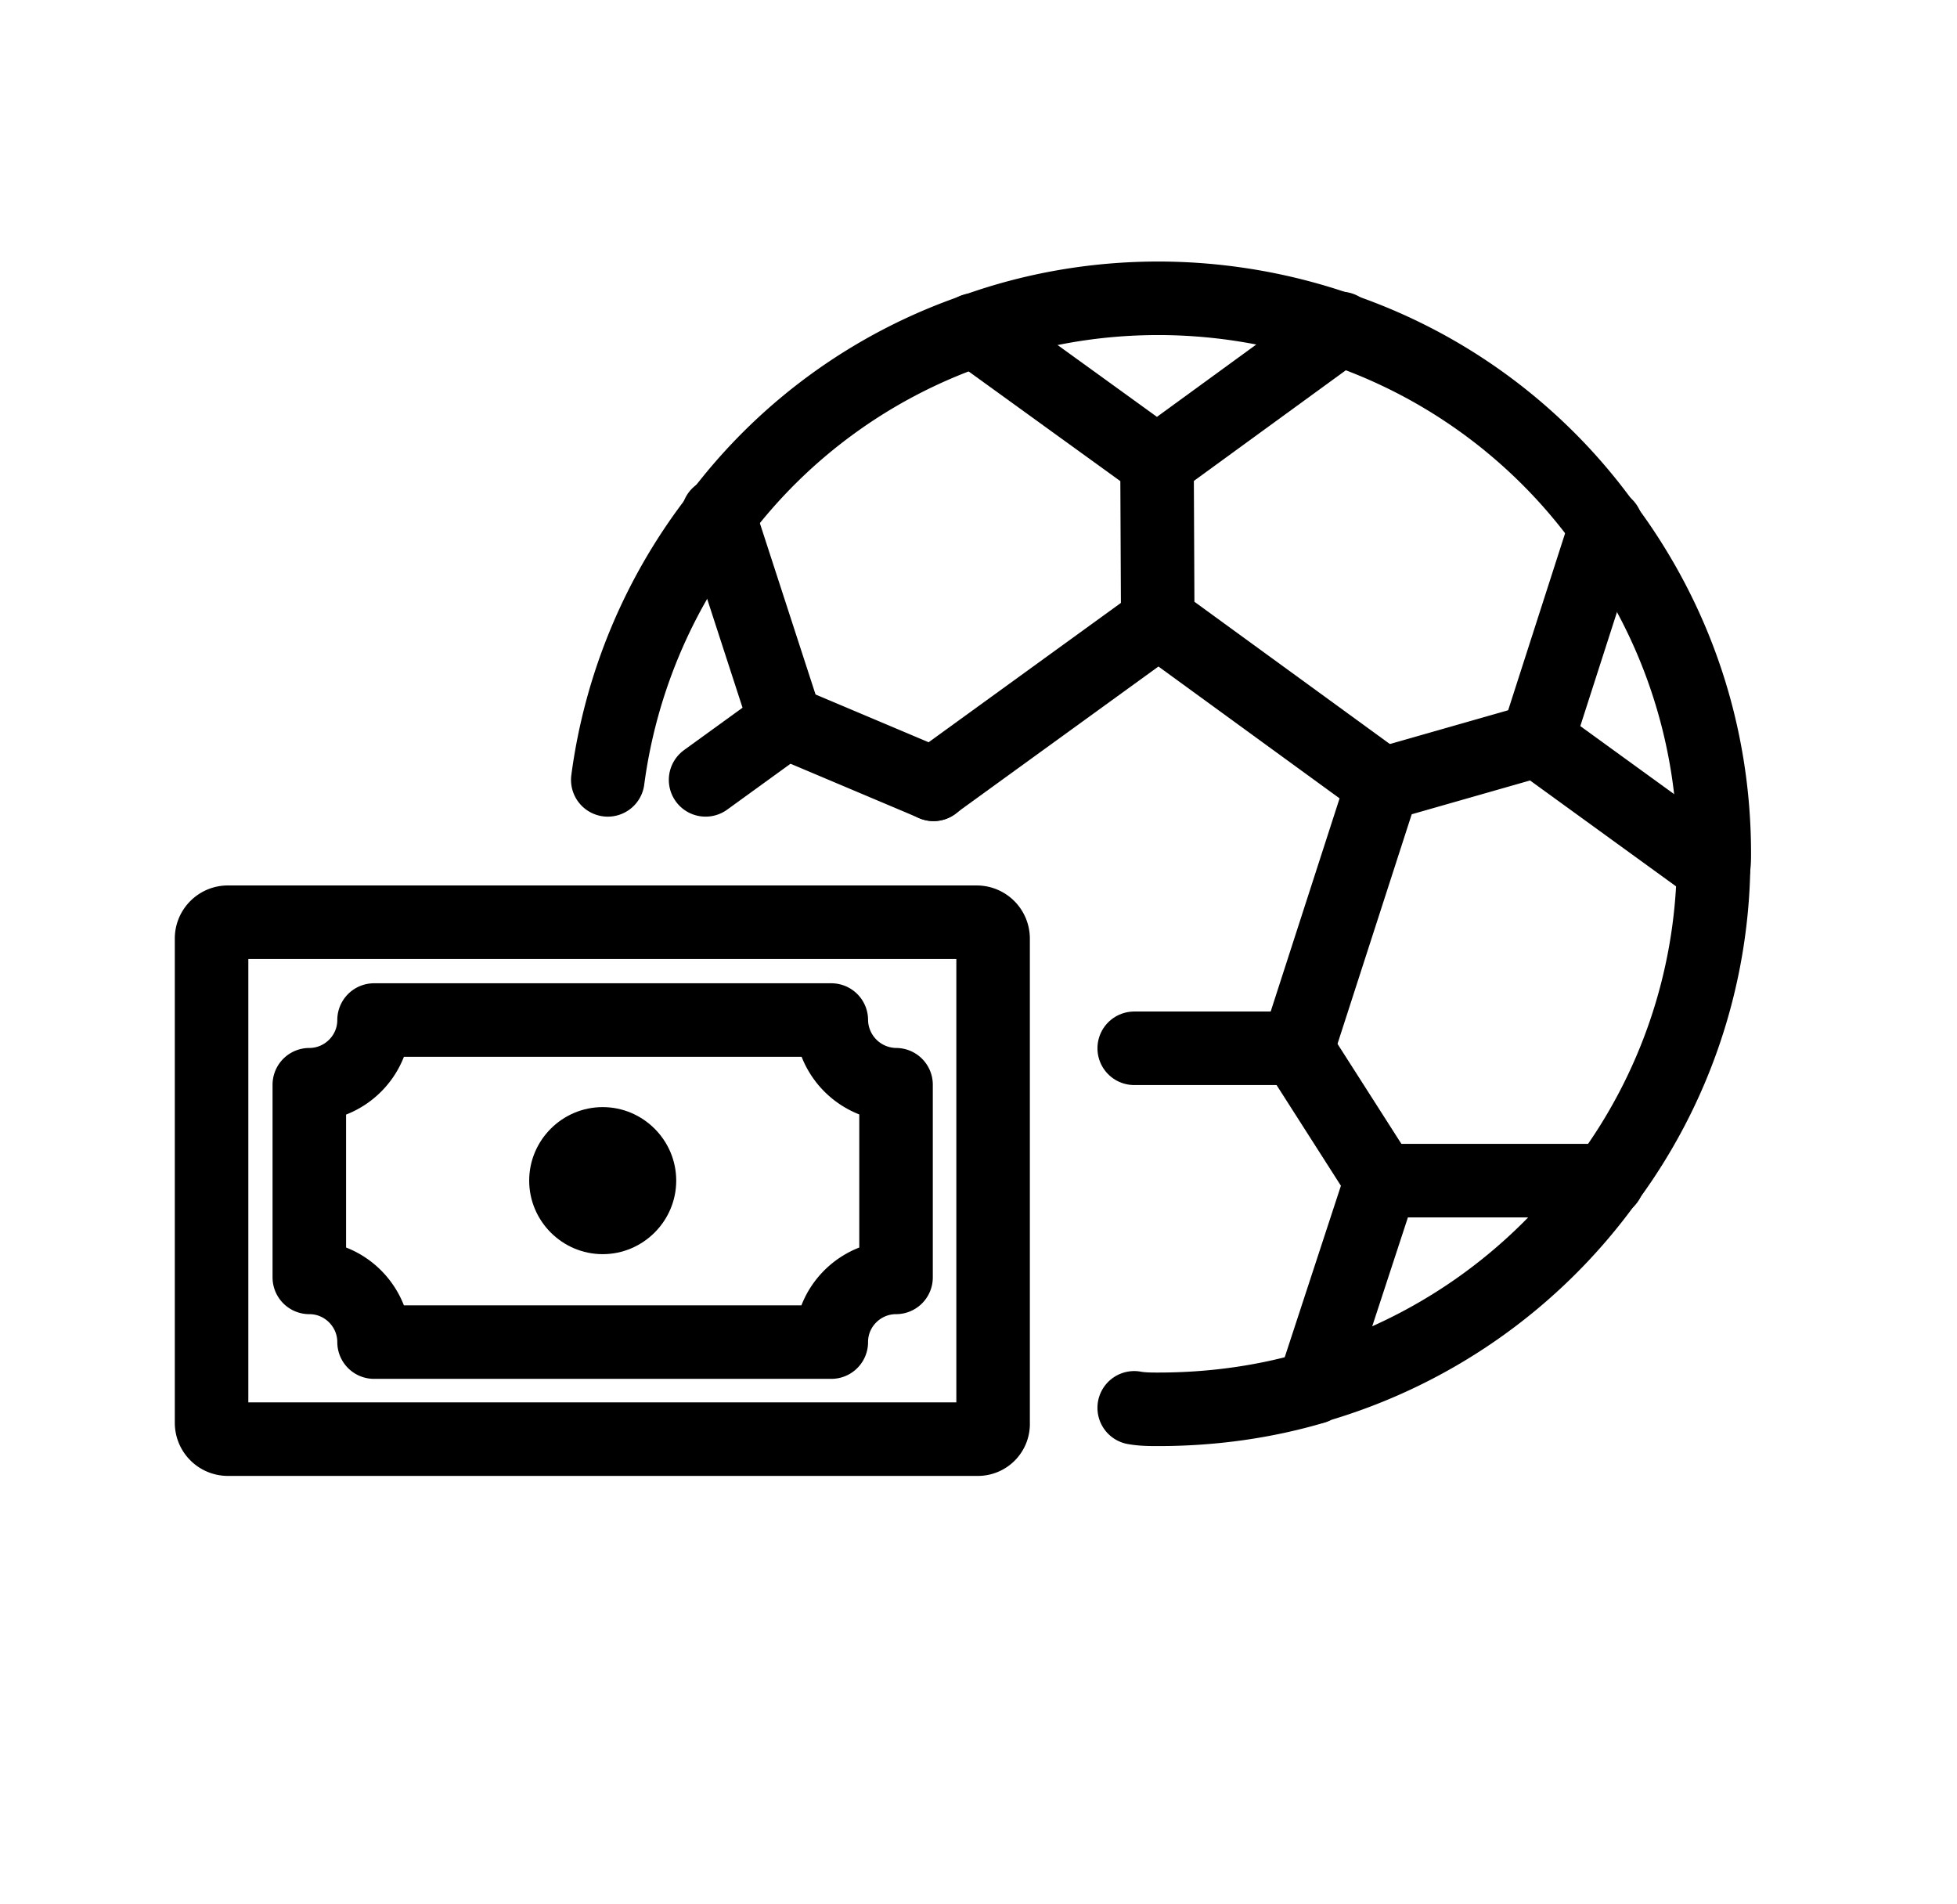 <svg width="37" height="36" viewBox="0 0 37 36" fill="none" xmlns="http://www.w3.org/2000/svg"><path d="M21.444 26.614c.153.028.306.028.459.028 1.015 0 2.016-.14 2.947-.417v-.014a10.338 10.338 0 0 0 5.532-3.892 10.226 10.226 0 0 0 2.015-5.922c.014-.083.014-.18.014-.264 0-2.307-.75-4.434-2.043-6.171a10.21 10.21 0 0 0-5.032-3.74 10.474 10.474 0 0 0-3.433-.583c-1.21 0-2.377.208-3.461.597a10.15 10.15 0 0 0-4.851 3.517 10.284 10.284 0 0 0-2.1 4.99" stroke="#000" stroke-width="1.39" stroke-miterlimit="13.333" stroke-linecap="round" stroke-linejoin="round"/><path d="M17.65 14.827l.11-.084 4.143-3.002 4.24 3.086-1.613 4.99h-3.086m8.952 2.502h-4.281l-1.28 3.906M18.414 6.237l3.461 2.502 3.475-2.53m5.018 3.725l-1.306 4.059 3.335 2.418M13.34 14.743l1.516-1.098-1.265-3.892-.014-.028m8.298-.986l.014 3.002" stroke="#000" stroke-width="1.39" stroke-miterlimit="13.333" stroke-linecap="round" stroke-linejoin="round"/><path d="M17.65 14.827l-.195-.084-2.6-1.098m14.207.348l-2.92.834m-1.626 4.99l1.599 2.502m-7.631 4.887H4.306A.309.309 0 0 1 4 26.9v-9.16c0-.167.139-.306.306-.306H18.47a.31.31 0 0 1 .306.306v9.16a.288.288 0 0 1-.292.306z" stroke="#000" stroke-width="1.39" stroke-miterlimit="13.333" stroke-linecap="round" stroke-linejoin="round"/><path d="M15.717 19.283H7.072c0 .68-.556 1.223-1.224 1.223v3.642c.681 0 1.224.556 1.224 1.223h8.645c0-.681.556-1.223 1.224-1.223v-3.642a1.234 1.234 0 0 1-1.224-1.223z" stroke="#000" stroke-width="1.39" stroke-miterlimit="13.333" stroke-linecap="round" stroke-linejoin="round"/><path d="M12.785 22.319c0 .764-.626 1.39-1.39 1.39-.765 0-1.39-.626-1.39-1.39 0-.765.625-1.39 1.39-1.39.764 0 1.39.625 1.39 1.39z" fill="#000"/></svg>